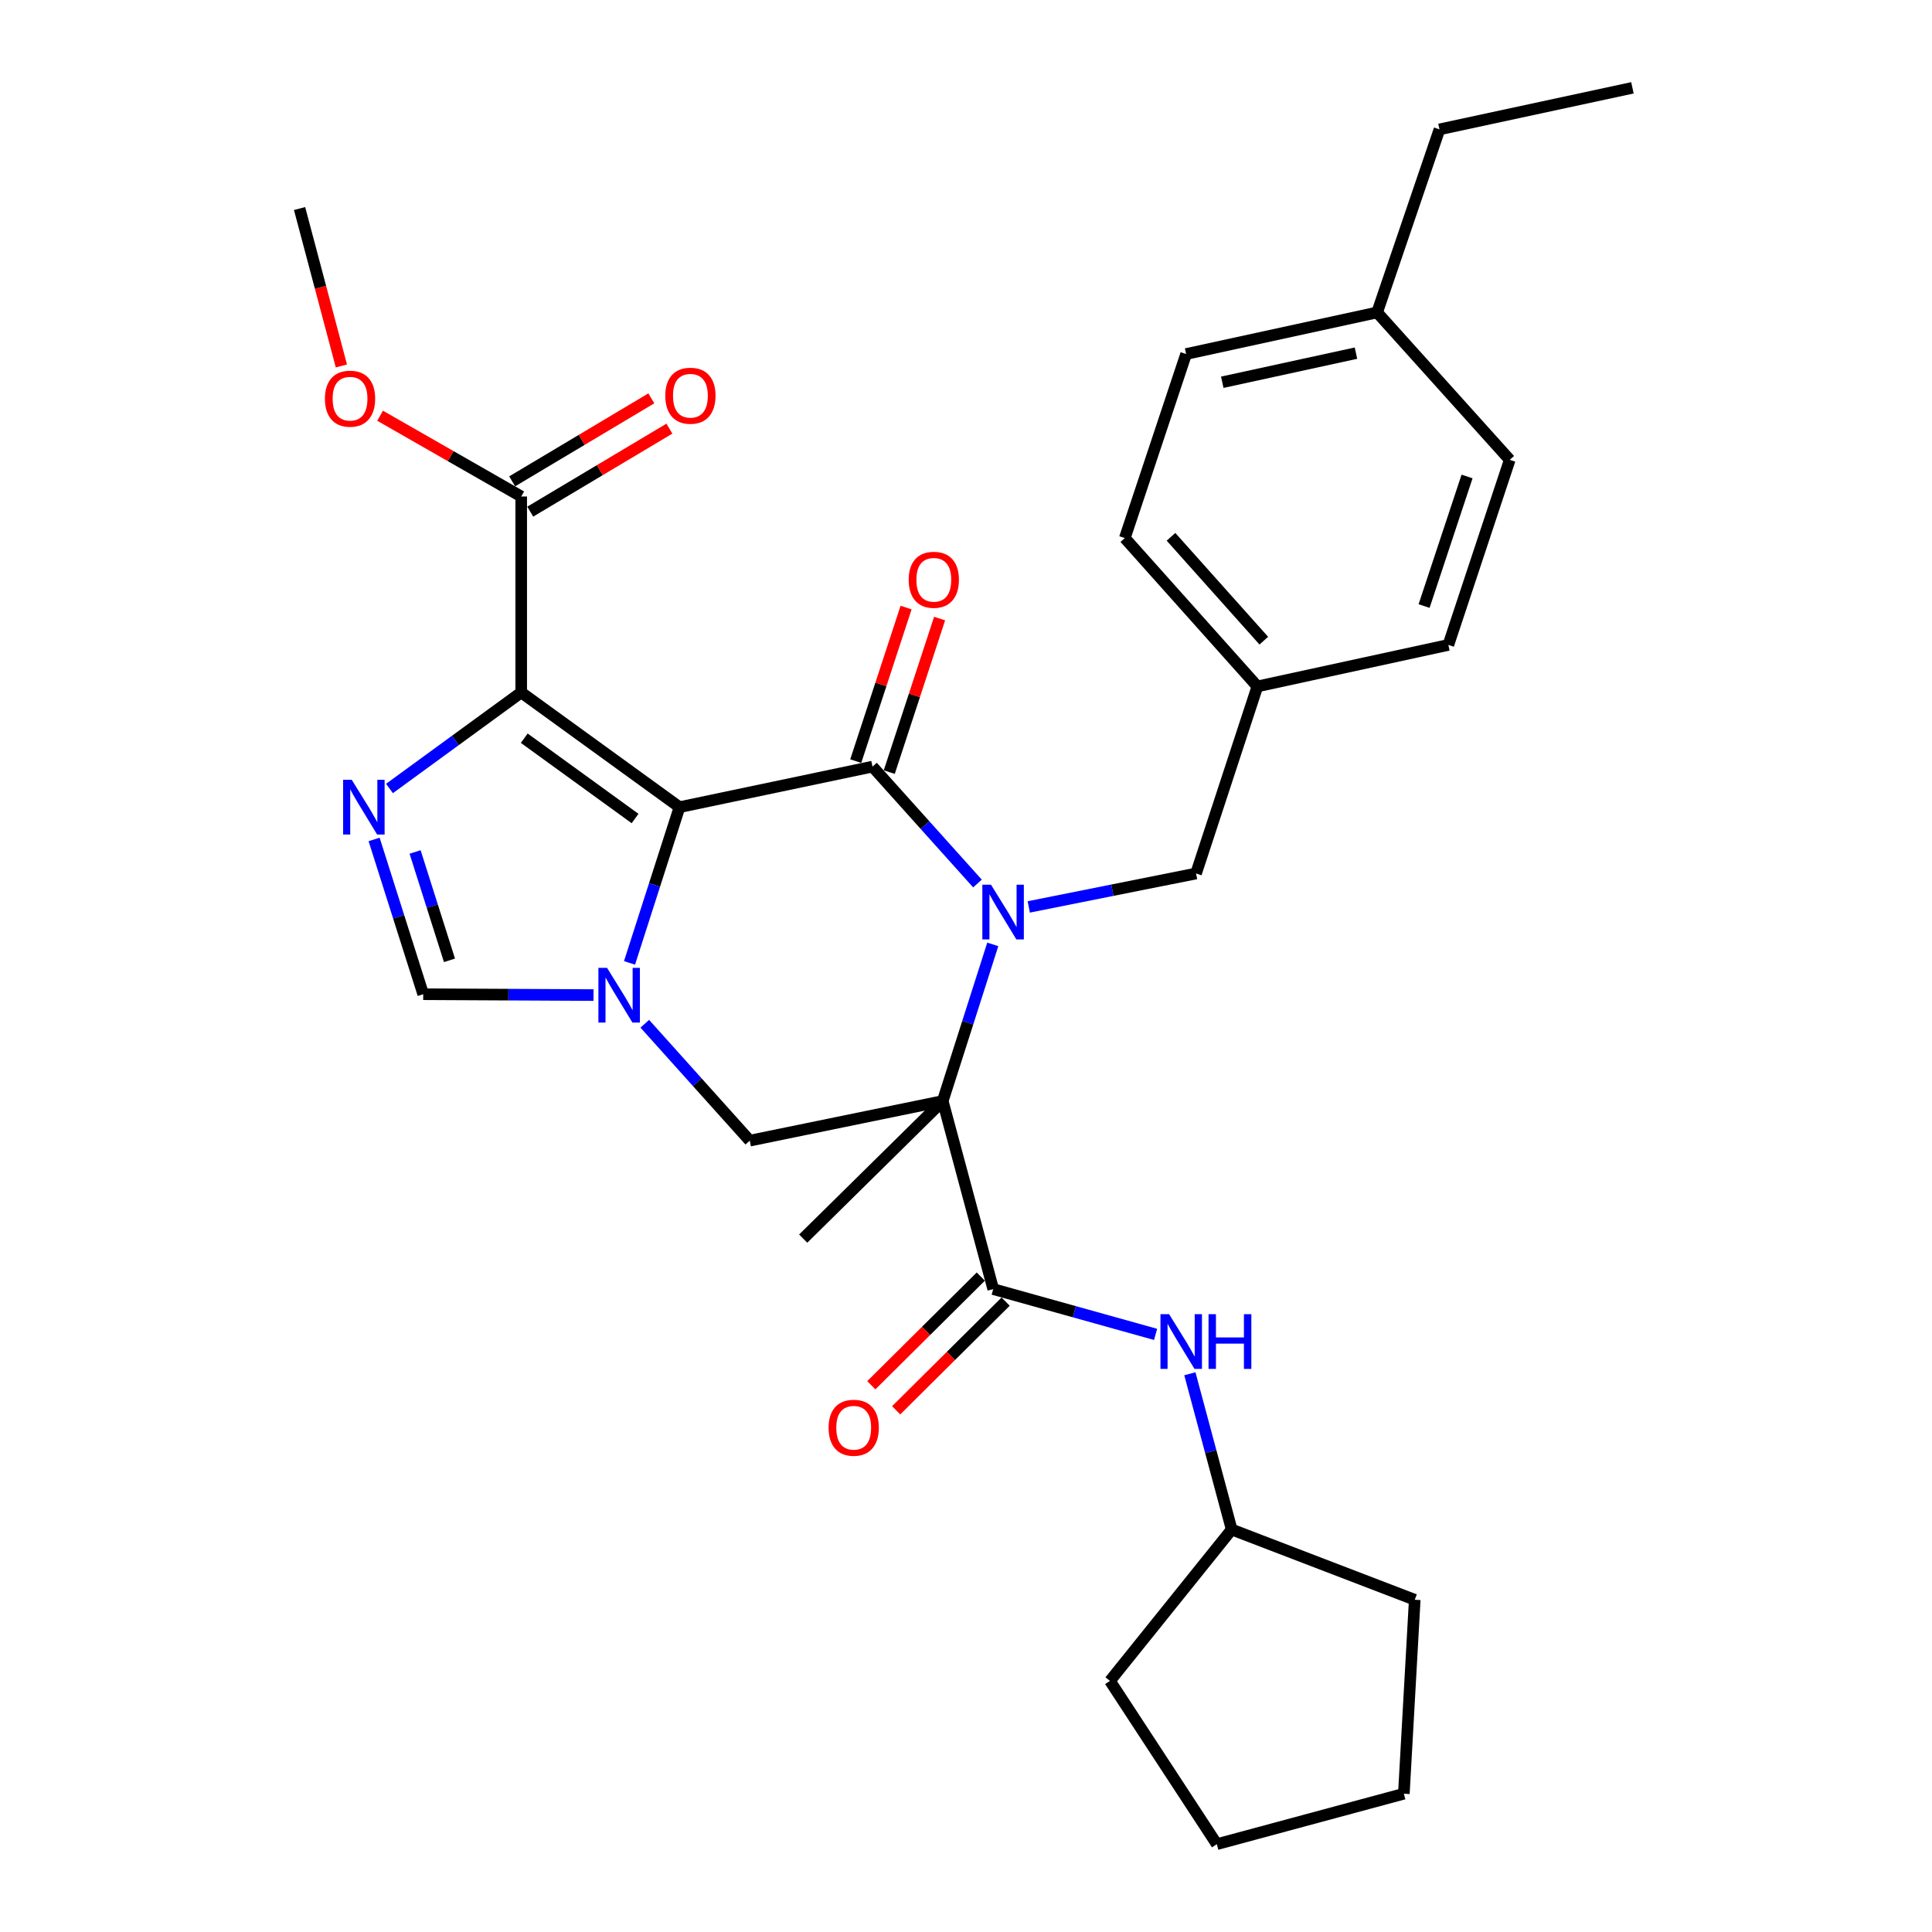 <?xml version='1.0' encoding='iso-8859-1'?>
<svg version='1.1' baseProfile='full'
              xmlns='http://www.w3.org/2000/svg'
                      xmlns:rdkit='http://www.rdkit.org/xml'
                      xmlns:xlink='http://www.w3.org/1999/xlink'
                  xml:space='preserve'
width='1000px' height='1000px' viewBox='0 0 1000 1000'>
<!-- END OF HEADER -->
<rect style='opacity:1.0;fill:#FFFFFF;stroke:none' width='1000' height='1000' x='0' y='0'> </rect>
<path class='bond-2' d='M 351.714,417.788 L 451.606,396.801' style='fill:none;fill-rule:evenodd;stroke:#000000;stroke-width:6px;stroke-linecap:butt;stroke-linejoin:miter;stroke-opacity:1' />
<path class='bond-3' d='M 351.714,417.788 L 269.776,358.398' style='fill:none;fill-rule:evenodd;stroke:#000000;stroke-width:6px;stroke-linecap:butt;stroke-linejoin:miter;stroke-opacity:1' />
<path class='bond-3' d='M 328.708,423.663 L 271.351,382.09' style='fill:none;fill-rule:evenodd;stroke:#000000;stroke-width:6px;stroke-linecap:butt;stroke-linejoin:miter;stroke-opacity:1' />
<path class='bond-4' d='M 351.714,417.788 L 338.776,458.093' style='fill:none;fill-rule:evenodd;stroke:#000000;stroke-width:6px;stroke-linecap:butt;stroke-linejoin:miter;stroke-opacity:1' />
<path class='bond-4' d='M 338.776,458.093 L 325.838,498.398' style='fill:none;fill-rule:evenodd;stroke:#0000FF;stroke-width:6px;stroke-linecap:butt;stroke-linejoin:miter;stroke-opacity:1' />
<path class='bond-0' d='M 505.932,457.307 L 478.769,427.054' style='fill:none;fill-rule:evenodd;stroke:#0000FF;stroke-width:6px;stroke-linecap:butt;stroke-linejoin:miter;stroke-opacity:1' />
<path class='bond-0' d='M 478.769,427.054 L 451.606,396.801' style='fill:none;fill-rule:evenodd;stroke:#000000;stroke-width:6px;stroke-linecap:butt;stroke-linejoin:miter;stroke-opacity:1' />
<path class='bond-11' d='M 532.488,469.428 L 575.78,460.771' style='fill:none;fill-rule:evenodd;stroke:#0000FF;stroke-width:6px;stroke-linecap:butt;stroke-linejoin:miter;stroke-opacity:1' />
<path class='bond-11' d='M 575.78,460.771 L 619.073,452.113' style='fill:none;fill-rule:evenodd;stroke:#000000;stroke-width:6px;stroke-linecap:butt;stroke-linejoin:miter;stroke-opacity:1' />
<path class='bond-32' d='M 513.857,488.812 L 500.903,529.355' style='fill:none;fill-rule:evenodd;stroke:#0000FF;stroke-width:6px;stroke-linecap:butt;stroke-linejoin:miter;stroke-opacity:1' />
<path class='bond-32' d='M 500.903,529.355 L 487.95,569.898' style='fill:none;fill-rule:evenodd;stroke:#000000;stroke-width:6px;stroke-linecap:butt;stroke-linejoin:miter;stroke-opacity:1' />
<path class='bond-1' d='M 487.95,569.898 L 388.078,590.398' style='fill:none;fill-rule:evenodd;stroke:#000000;stroke-width:6px;stroke-linecap:butt;stroke-linejoin:miter;stroke-opacity:1' />
<path class='bond-6' d='M 487.95,569.898 L 514.089,667.234' style='fill:none;fill-rule:evenodd;stroke:#000000;stroke-width:6px;stroke-linecap:butt;stroke-linejoin:miter;stroke-opacity:1' />
<path class='bond-15' d='M 487.95,569.898 L 415.739,641.105' style='fill:none;fill-rule:evenodd;stroke:#000000;stroke-width:6px;stroke-linecap:butt;stroke-linejoin:miter;stroke-opacity:1' />
<path class='bond-12' d='M 460.281,399.645 L 473.308,359.904' style='fill:none;fill-rule:evenodd;stroke:#000000;stroke-width:6px;stroke-linecap:butt;stroke-linejoin:miter;stroke-opacity:1' />
<path class='bond-12' d='M 473.308,359.904 L 486.336,320.163' style='fill:none;fill-rule:evenodd;stroke:#FF0000;stroke-width:6px;stroke-linecap:butt;stroke-linejoin:miter;stroke-opacity:1' />
<path class='bond-12' d='M 442.931,393.957 L 455.959,354.217' style='fill:none;fill-rule:evenodd;stroke:#000000;stroke-width:6px;stroke-linecap:butt;stroke-linejoin:miter;stroke-opacity:1' />
<path class='bond-12' d='M 455.959,354.217 L 468.986,314.476' style='fill:none;fill-rule:evenodd;stroke:#FF0000;stroke-width:6px;stroke-linecap:butt;stroke-linejoin:miter;stroke-opacity:1' />
<path class='bond-5' d='M 269.776,358.398 L 235.685,383.258' style='fill:none;fill-rule:evenodd;stroke:#000000;stroke-width:6px;stroke-linecap:butt;stroke-linejoin:miter;stroke-opacity:1' />
<path class='bond-5' d='M 235.685,383.258 L 201.594,408.118' style='fill:none;fill-rule:evenodd;stroke:#0000FF;stroke-width:6px;stroke-linecap:butt;stroke-linejoin:miter;stroke-opacity:1' />
<path class='bond-9' d='M 269.776,358.398 L 269.776,256.985' style='fill:none;fill-rule:evenodd;stroke:#000000;stroke-width:6px;stroke-linecap:butt;stroke-linejoin:miter;stroke-opacity:1' />
<path class='bond-7' d='M 333.742,529.89 L 360.91,560.144' style='fill:none;fill-rule:evenodd;stroke:#0000FF;stroke-width:6px;stroke-linecap:butt;stroke-linejoin:miter;stroke-opacity:1' />
<path class='bond-7' d='M 360.91,560.144 L 388.078,590.398' style='fill:none;fill-rule:evenodd;stroke:#000000;stroke-width:6px;stroke-linecap:butt;stroke-linejoin:miter;stroke-opacity:1' />
<path class='bond-8' d='M 307.197,515.047 L 263.128,514.827' style='fill:none;fill-rule:evenodd;stroke:#0000FF;stroke-width:6px;stroke-linecap:butt;stroke-linejoin:miter;stroke-opacity:1' />
<path class='bond-8' d='M 263.128,514.827 L 219.059,514.606' style='fill:none;fill-rule:evenodd;stroke:#000000;stroke-width:6px;stroke-linecap:butt;stroke-linejoin:miter;stroke-opacity:1' />
<path class='bond-31' d='M 193.634,434.487 L 206.346,474.547' style='fill:none;fill-rule:evenodd;stroke:#0000FF;stroke-width:6px;stroke-linecap:butt;stroke-linejoin:miter;stroke-opacity:1' />
<path class='bond-31' d='M 206.346,474.547 L 219.059,514.606' style='fill:none;fill-rule:evenodd;stroke:#000000;stroke-width:6px;stroke-linecap:butt;stroke-linejoin:miter;stroke-opacity:1' />
<path class='bond-31' d='M 214.85,440.983 L 223.749,469.024' style='fill:none;fill-rule:evenodd;stroke:#0000FF;stroke-width:6px;stroke-linecap:butt;stroke-linejoin:miter;stroke-opacity:1' />
<path class='bond-31' d='M 223.749,469.024 L 232.648,497.066' style='fill:none;fill-rule:evenodd;stroke:#000000;stroke-width:6px;stroke-linecap:butt;stroke-linejoin:miter;stroke-opacity:1' />
<path class='bond-10' d='M 514.089,667.234 L 556.109,678.956' style='fill:none;fill-rule:evenodd;stroke:#000000;stroke-width:6px;stroke-linecap:butt;stroke-linejoin:miter;stroke-opacity:1' />
<path class='bond-10' d='M 556.109,678.956 L 598.129,690.677' style='fill:none;fill-rule:evenodd;stroke:#0000FF;stroke-width:6px;stroke-linecap:butt;stroke-linejoin:miter;stroke-opacity:1' />
<path class='bond-13' d='M 507.658,660.755 L 479.324,688.882' style='fill:none;fill-rule:evenodd;stroke:#000000;stroke-width:6px;stroke-linecap:butt;stroke-linejoin:miter;stroke-opacity:1' />
<path class='bond-13' d='M 479.324,688.882 L 450.991,717.008' style='fill:none;fill-rule:evenodd;stroke:#FF0000;stroke-width:6px;stroke-linecap:butt;stroke-linejoin:miter;stroke-opacity:1' />
<path class='bond-13' d='M 520.521,673.713 L 492.187,701.839' style='fill:none;fill-rule:evenodd;stroke:#000000;stroke-width:6px;stroke-linecap:butt;stroke-linejoin:miter;stroke-opacity:1' />
<path class='bond-13' d='M 492.187,701.839 L 463.854,729.966' style='fill:none;fill-rule:evenodd;stroke:#FF0000;stroke-width:6px;stroke-linecap:butt;stroke-linejoin:miter;stroke-opacity:1' />
<path class='bond-14' d='M 274.452,264.825 L 310.466,243.343' style='fill:none;fill-rule:evenodd;stroke:#000000;stroke-width:6px;stroke-linecap:butt;stroke-linejoin:miter;stroke-opacity:1' />
<path class='bond-14' d='M 310.466,243.343 L 346.481,221.861' style='fill:none;fill-rule:evenodd;stroke:#FF0000;stroke-width:6px;stroke-linecap:butt;stroke-linejoin:miter;stroke-opacity:1' />
<path class='bond-14' d='M 265.099,249.144 L 301.113,227.663' style='fill:none;fill-rule:evenodd;stroke:#000000;stroke-width:6px;stroke-linecap:butt;stroke-linejoin:miter;stroke-opacity:1' />
<path class='bond-14' d='M 301.113,227.663 L 337.128,206.181' style='fill:none;fill-rule:evenodd;stroke:#FF0000;stroke-width:6px;stroke-linecap:butt;stroke-linejoin:miter;stroke-opacity:1' />
<path class='bond-17' d='M 269.776,256.985 L 233.255,236.082' style='fill:none;fill-rule:evenodd;stroke:#000000;stroke-width:6px;stroke-linecap:butt;stroke-linejoin:miter;stroke-opacity:1' />
<path class='bond-17' d='M 233.255,236.082 L 196.735,215.179' style='fill:none;fill-rule:evenodd;stroke:#FF0000;stroke-width:6px;stroke-linecap:butt;stroke-linejoin:miter;stroke-opacity:1' />
<path class='bond-18' d='M 615.872,711.056 L 626.693,751.365' style='fill:none;fill-rule:evenodd;stroke:#0000FF;stroke-width:6px;stroke-linecap:butt;stroke-linejoin:miter;stroke-opacity:1' />
<path class='bond-18' d='M 626.693,751.365 L 637.514,791.673' style='fill:none;fill-rule:evenodd;stroke:#000000;stroke-width:6px;stroke-linecap:butt;stroke-linejoin:miter;stroke-opacity:1' />
<path class='bond-16' d='M 619.073,452.113 L 650.822,355.294' style='fill:none;fill-rule:evenodd;stroke:#000000;stroke-width:6px;stroke-linecap:butt;stroke-linejoin:miter;stroke-opacity:1' />
<path class='bond-20' d='M 650.822,355.294 L 749.669,333.811' style='fill:none;fill-rule:evenodd;stroke:#000000;stroke-width:6px;stroke-linecap:butt;stroke-linejoin:miter;stroke-opacity:1' />
<path class='bond-21' d='M 650.822,355.294 L 582.202,278.499' style='fill:none;fill-rule:evenodd;stroke:#000000;stroke-width:6px;stroke-linecap:butt;stroke-linejoin:miter;stroke-opacity:1' />
<path class='bond-21' d='M 654.144,331.61 L 606.11,277.853' style='fill:none;fill-rule:evenodd;stroke:#000000;stroke-width:6px;stroke-linecap:butt;stroke-linejoin:miter;stroke-opacity:1' />
<path class='bond-25' d='M 176.702,189.414 L 165.878,148.676' style='fill:none;fill-rule:evenodd;stroke:#FF0000;stroke-width:6px;stroke-linecap:butt;stroke-linejoin:miter;stroke-opacity:1' />
<path class='bond-25' d='M 165.878,148.676 L 155.054,107.938' style='fill:none;fill-rule:evenodd;stroke:#000000;stroke-width:6px;stroke-linecap:butt;stroke-linejoin:miter;stroke-opacity:1' />
<path class='bond-26' d='M 637.514,791.673 L 574.513,870.041' style='fill:none;fill-rule:evenodd;stroke:#000000;stroke-width:6px;stroke-linecap:butt;stroke-linejoin:miter;stroke-opacity:1' />
<path class='bond-27' d='M 637.514,791.673 L 732.263,828.037' style='fill:none;fill-rule:evenodd;stroke:#000000;stroke-width:6px;stroke-linecap:butt;stroke-linejoin:miter;stroke-opacity:1' />
<path class='bond-19' d='M 712.798,161.718 L 613.931,183.242' style='fill:none;fill-rule:evenodd;stroke:#000000;stroke-width:6px;stroke-linecap:butt;stroke-linejoin:miter;stroke-opacity:1' />
<path class='bond-19' d='M 701.852,182.787 L 632.645,197.854' style='fill:none;fill-rule:evenodd;stroke:#000000;stroke-width:6px;stroke-linecap:butt;stroke-linejoin:miter;stroke-opacity:1' />
<path class='bond-24' d='M 712.798,161.718 L 745.074,66.969' style='fill:none;fill-rule:evenodd;stroke:#000000;stroke-width:6px;stroke-linecap:butt;stroke-linejoin:miter;stroke-opacity:1' />
<path class='bond-33' d='M 712.798,161.718 L 781.438,238.006' style='fill:none;fill-rule:evenodd;stroke:#000000;stroke-width:6px;stroke-linecap:butt;stroke-linejoin:miter;stroke-opacity:1' />
<path class='bond-22' d='M 749.669,333.811 L 781.438,238.006' style='fill:none;fill-rule:evenodd;stroke:#000000;stroke-width:6px;stroke-linecap:butt;stroke-linejoin:miter;stroke-opacity:1' />
<path class='bond-22' d='M 737.105,313.693 L 759.343,246.63' style='fill:none;fill-rule:evenodd;stroke:#000000;stroke-width:6px;stroke-linecap:butt;stroke-linejoin:miter;stroke-opacity:1' />
<path class='bond-23' d='M 582.202,278.499 L 613.931,183.242' style='fill:none;fill-rule:evenodd;stroke:#000000;stroke-width:6px;stroke-linecap:butt;stroke-linejoin:miter;stroke-opacity:1' />
<path class='bond-28' d='M 745.074,66.969 L 844.946,45.455' style='fill:none;fill-rule:evenodd;stroke:#000000;stroke-width:6px;stroke-linecap:butt;stroke-linejoin:miter;stroke-opacity:1' />
<path class='bond-29' d='M 574.513,870.041 L 629.825,954.545' style='fill:none;fill-rule:evenodd;stroke:#000000;stroke-width:6px;stroke-linecap:butt;stroke-linejoin:miter;stroke-opacity:1' />
<path class='bond-30' d='M 732.263,828.037 L 726.634,928.426' style='fill:none;fill-rule:evenodd;stroke:#000000;stroke-width:6px;stroke-linecap:butt;stroke-linejoin:miter;stroke-opacity:1' />
<path class='bond-34' d='M 629.825,954.545 L 726.634,928.426' style='fill:none;fill-rule:evenodd;stroke:#000000;stroke-width:6px;stroke-linecap:butt;stroke-linejoin:miter;stroke-opacity:1' />
<path  class='atom-1' d='M 512.941 457.925
L 522.221 472.925
Q 523.141 474.405, 524.621 477.085
Q 526.101 479.765, 526.181 479.925
L 526.181 457.925
L 529.941 457.925
L 529.941 486.245
L 526.061 486.245
L 516.101 469.845
Q 514.941 467.925, 513.701 465.725
Q 512.501 463.525, 512.141 462.845
L 512.141 486.245
L 508.461 486.245
L 508.461 457.925
L 512.941 457.925
' fill='#0000FF'/>
<path  class='atom-5' d='M 314.212 500.954
L 323.492 515.954
Q 324.412 517.434, 325.892 520.114
Q 327.372 522.794, 327.452 522.954
L 327.452 500.954
L 331.212 500.954
L 331.212 529.274
L 327.332 529.274
L 317.372 512.874
Q 316.212 510.954, 314.972 508.754
Q 313.772 506.554, 313.412 505.874
L 313.412 529.274
L 309.732 529.274
L 309.732 500.954
L 314.212 500.954
' fill='#0000FF'/>
<path  class='atom-6' d='M 182.074 403.628
L 191.354 418.628
Q 192.274 420.108, 193.754 422.788
Q 195.234 425.468, 195.314 425.628
L 195.314 403.628
L 199.074 403.628
L 199.074 431.948
L 195.194 431.948
L 185.234 415.548
Q 184.074 413.628, 182.834 411.428
Q 181.634 409.228, 181.274 408.548
L 181.274 431.948
L 177.594 431.948
L 177.594 403.628
L 182.074 403.628
' fill='#0000FF'/>
<path  class='atom-11' d='M 605.135 680.218
L 614.415 695.218
Q 615.335 696.698, 616.815 699.378
Q 618.295 702.058, 618.375 702.218
L 618.375 680.218
L 622.135 680.218
L 622.135 708.538
L 618.255 708.538
L 608.295 692.138
Q 607.135 690.218, 605.895 688.018
Q 604.695 685.818, 604.335 685.138
L 604.335 708.538
L 600.655 708.538
L 600.655 680.218
L 605.135 680.218
' fill='#0000FF'/>
<path  class='atom-11' d='M 625.535 680.218
L 629.375 680.218
L 629.375 692.258
L 643.855 692.258
L 643.855 680.218
L 647.695 680.218
L 647.695 708.538
L 643.855 708.538
L 643.855 695.458
L 629.375 695.458
L 629.375 708.538
L 625.535 708.538
L 625.535 680.218
' fill='#0000FF'/>
<path  class='atom-13' d='M 470.334 300.093
Q 470.334 293.293, 473.694 289.493
Q 477.054 285.693, 483.334 285.693
Q 489.614 285.693, 492.974 289.493
Q 496.334 293.293, 496.334 300.093
Q 496.334 306.973, 492.934 310.893
Q 489.534 314.773, 483.334 314.773
Q 477.094 314.773, 473.694 310.893
Q 470.334 307.013, 470.334 300.093
M 483.334 311.573
Q 487.654 311.573, 489.974 308.693
Q 492.334 305.773, 492.334 300.093
Q 492.334 294.533, 489.974 291.733
Q 487.654 288.893, 483.334 288.893
Q 479.014 288.893, 476.654 291.693
Q 474.334 294.493, 474.334 300.093
Q 474.334 305.813, 476.654 308.693
Q 479.014 311.573, 483.334 311.573
' fill='#FF0000'/>
<path  class='atom-14' d='M 428.878 738.997
Q 428.878 732.197, 432.238 728.397
Q 435.598 724.597, 441.878 724.597
Q 448.158 724.597, 451.518 728.397
Q 454.878 732.197, 454.878 738.997
Q 454.878 745.877, 451.478 749.797
Q 448.078 753.677, 441.878 753.677
Q 435.638 753.677, 432.238 749.797
Q 428.878 745.917, 428.878 738.997
M 441.878 750.477
Q 446.198 750.477, 448.518 747.597
Q 450.878 744.677, 450.878 738.997
Q 450.878 733.437, 448.518 730.637
Q 446.198 727.797, 441.878 727.797
Q 437.558 727.797, 435.198 730.597
Q 432.878 733.397, 432.878 738.997
Q 432.878 744.717, 435.198 747.597
Q 437.558 750.477, 441.878 750.477
' fill='#FF0000'/>
<path  class='atom-15' d='M 344.354 204.826
Q 344.354 198.026, 347.714 194.226
Q 351.074 190.426, 357.354 190.426
Q 363.634 190.426, 366.994 194.226
Q 370.354 198.026, 370.354 204.826
Q 370.354 211.706, 366.954 215.626
Q 363.554 219.506, 357.354 219.506
Q 351.114 219.506, 347.714 215.626
Q 344.354 211.746, 344.354 204.826
M 357.354 216.306
Q 361.674 216.306, 363.994 213.426
Q 366.354 210.506, 366.354 204.826
Q 366.354 199.266, 363.994 196.466
Q 361.674 193.626, 357.354 193.626
Q 353.034 193.626, 350.674 196.426
Q 348.354 199.226, 348.354 204.826
Q 348.354 210.546, 350.674 213.426
Q 353.034 216.306, 357.354 216.306
' fill='#FF0000'/>
<path  class='atom-18' d='M 168.183 206.358
Q 168.183 199.558, 171.543 195.758
Q 174.903 191.958, 181.183 191.958
Q 187.463 191.958, 190.823 195.758
Q 194.183 199.558, 194.183 206.358
Q 194.183 213.238, 190.783 217.158
Q 187.383 221.038, 181.183 221.038
Q 174.943 221.038, 171.543 217.158
Q 168.183 213.278, 168.183 206.358
M 181.183 217.838
Q 185.503 217.838, 187.823 214.958
Q 190.183 212.038, 190.183 206.358
Q 190.183 200.798, 187.823 197.998
Q 185.503 195.158, 181.183 195.158
Q 176.863 195.158, 174.503 197.958
Q 172.183 200.758, 172.183 206.358
Q 172.183 212.078, 174.503 214.958
Q 176.863 217.838, 181.183 217.838
' fill='#FF0000'/>
</svg>
